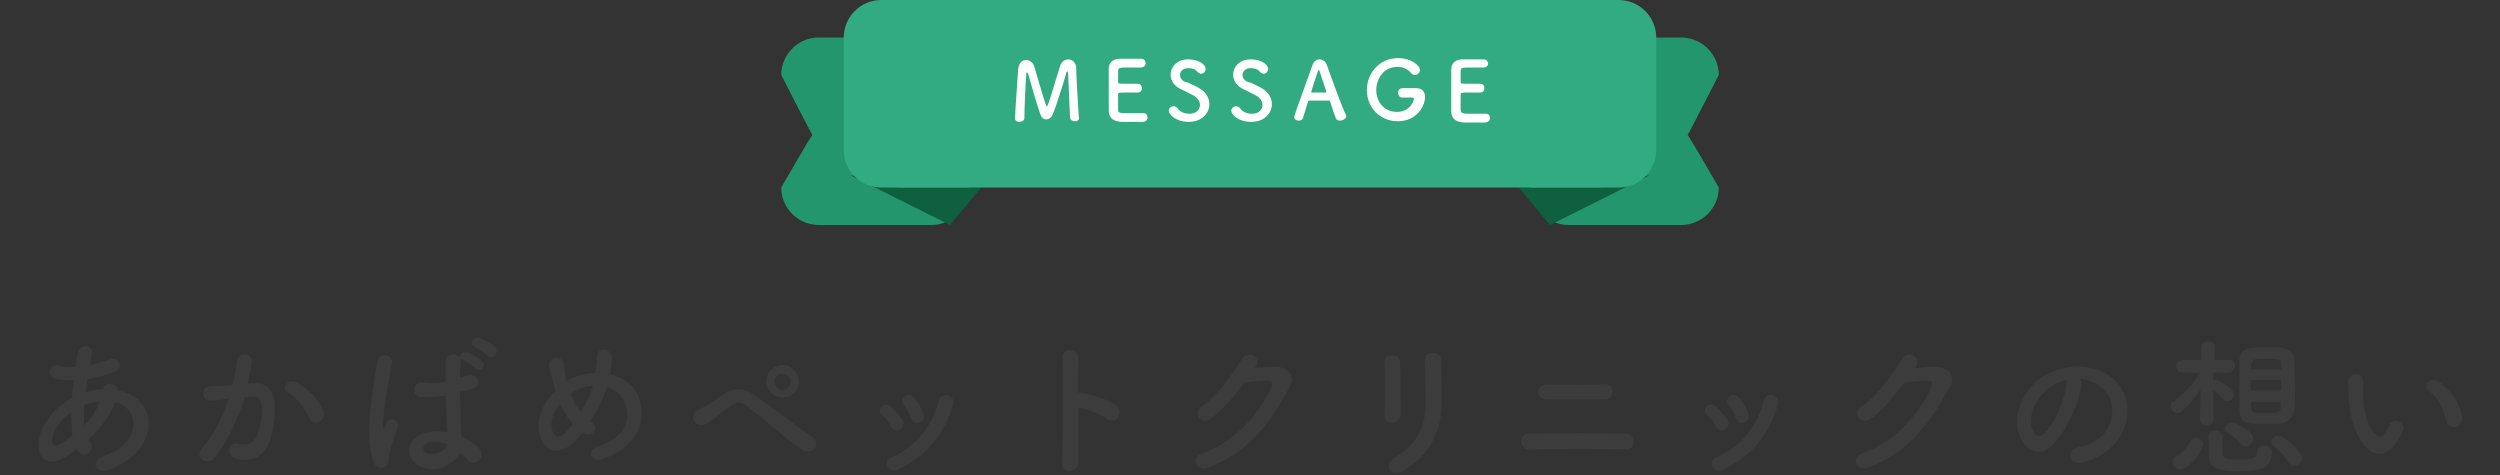 <?xml version="1.0" encoding="utf-8"?>
<!-- Generator: Adobe Illustrator 24.0.1, SVG Export Plug-In . SVG Version: 6.00 Build 0)  -->
<svg version="1.1" id="レイヤー_1" xmlns="http://www.w3.org/2000/svg" xmlns:xlink="http://www.w3.org/1999/xlink" x="0px"
	 y="0px" viewBox="0 0 400 76" style="enable-background:new 0 0 400 76;" xml:space="preserve">
<rect x="0" y="0" width="400" height="76" fill="#333333" stroke="none"/>
<style type="text/css">
	.st0{fill-rule:evenodd;clip-rule:evenodd;fill:#3C3C3C;}
	.st1{fill-rule:evenodd;clip-rule:evenodd;fill:#23966E;}
	.st2{fill-rule:evenodd;clip-rule:evenodd;fill:#0F5F41;}
	.st3{fill-rule:evenodd;clip-rule:evenodd;fill:#32AA82;}
	.st4{fill-rule:evenodd;clip-rule:evenodd;fill:#FFFFFF;}
</style>
<path class="st0" d="M391.4,67.3c-0.4-1.9-1.4-3.8-2.7-4.7c-1.2-0.8,0.1-2.6,1.6-1.5c1.7,1.3,3.4,3.5,3.6,5.6
	C394.2,68.5,391.8,69,391.4,67.3L391.4,67.3z M383.5,70.7c-1.5,2.5-3.7,2.3-5,0.8c-1.7-1.9-2.5-4.7-2.7-7.7
	c-0.1-1.4-0.1-1.8-0.1-2.7c0-1.5,2.4-1.8,2.4,0c0,0.9,0,1,0,2.1c0.1,2.5,0.6,4.9,1.9,6.2c0.6,0.6,0.9,0.7,1.5,0
	c0.3-0.4,0.6-1,0.8-1.4c0.6-1.4,2.6-0.4,2.2,0.9C384.2,69.5,383.7,70.3,383.5,70.7L383.5,70.7z M367,74.5c-0.3,0-0.7-0.2-0.9-0.6
	c-0.6-1.1-1.6-2-2.3-2.5c-0.3-0.2-0.4-0.5-0.4-0.7c0-0.5,0.5-1,1.1-1c0.9,0,3.8,2.4,3.8,3.6C368.3,73.9,367.7,74.5,367,74.5z
	 M364.7,67.8c-0.6,0-1.3,0-1.9,0c-0.8,0-1.6,0-2.3,0c-1.5,0-2.2-0.9-2.2-2.2c0-1.1,0-2.4,0-3.9c0-1.4,0-2.9,0-4c0-1,0.6-2,2.3-2.1
	c0.6,0,1.3,0,2.1,0c0.7,0,1.5,0,2.1,0c1.4,0.1,2.3,1,2.3,2.1c0,1.1,0.1,2.6,0.1,4c0,1.4,0,2.8-0.1,3.9
	C366.9,66.8,366,67.7,364.7,67.8z M360.2,65.2c0,0.9,0.5,0.9,2.1,0.9c2.4,0,2.6,0,2.6-0.9c0-0.3,0-0.6,0-0.9h-4.8
	C360.2,64.6,360.2,64.9,360.2,65.2L360.2,65.2z M365,58.3c0-0.9-0.3-0.9-2.5-0.9c-1.8,0-2.2,0-2.3,1c0,0.2,0,0.5,0,0.7h4.8
	C365,58.8,365,58.6,365,58.3L365,58.3z M365,60.8h-4.9v1.7h4.9V60.8z M356.6,59.6L356.6,59.6l-2.5,0c0,0.4,0,0.9,0,1.3
	c0.1-0.1,0.3-0.1,0.5-0.1c0.2,0,2.8,1.2,2.8,2.3c0,0.6-0.5,1.1-1,1.1c-0.2,0-0.5-0.1-0.7-0.3c-0.5-0.6-1.1-1.1-1.6-1.5
	c0,3,0.1,4.8,0.1,4.8v0c0,0.6-0.6,0.9-1.1,0.9s-1.1-0.3-1.1-0.9v0l0.1-4.9c-0.9,1.3-2,2.6-3,3.5c-0.2,0.2-0.5,0.3-0.7,0.3
	c-0.6,0-1.1-0.6-1.1-1.1c0-0.3,0.1-0.6,0.5-0.8c1.3-0.9,3.1-2.7,4.3-4.6l-2.9,0h0c-0.7,0-1-0.5-1-1c0-0.5,0.4-1,1.1-1h2.9l0-2v0
	c0-0.7,0.6-1,1.1-1s1.1,0.3,1.1,1v0c0,0,0,0.8-0.1,2h2.4c0.6,0,0.9,0.5,0.9,1C357.5,59.1,357.2,59.6,356.6,59.6L356.6,59.6z
	 M333.3,74c-2.1,0.6-2.9-1.9-0.8-2.4c1.8-0.4,3.7-1.4,4.5-2.7c1.7-2.7,1.1-5.8-1.3-7.3c-0.9-0.6-1.9-0.9-3-1
	c0.3,0.2,0.4,0.6,0.3,1.1c-0.4,3-2.5,7.6-4.8,9.7c-1.8,1.7-3.9,0.8-4.9-1.3c-1.5-3,0.1-7.4,3.3-9.7c3-2,7.3-2.4,10.4-0.6
	c3.7,2.2,4.3,6.6,2.2,10.1C338,71.9,335.6,73.4,333.3,74L333.3,74z M327.7,62.2c-2.2,1.7-3.4,4.9-2.4,6.8c0.4,0.7,1,1.1,1.6,0.5
	c1.8-1.6,3.5-5.4,3.7-8c0-0.3,0.1-0.6,0.2-0.7C329.6,61,328.6,61.5,327.7,62.2z M299,74.8c-2,0.8-3-1.6-1-2.3
	c5.3-1.8,9.3-6.6,11.1-10.7c0.2-0.5,0-0.9-0.6-0.9c-1,0-2.8,0.2-3.8,0.3c-1.6,2.2-3.7,4.7-5.4,5.8c-1.6,1.1-3-1-1.4-2
	c2.3-1.4,5.4-5.8,6.5-7.7c0.8-1.3,3.2-0.2,2.1,1.4l-0.2,0.2c1-0.1,2.2-0.2,3.2-0.2c1.8-0.1,3.5,1.2,2.6,2.9
	C309.1,67.3,305.8,72.1,299,74.8L299,74.8z M275.7,75.1c-0.8,0.4-1.4,0.1-1.7-0.5c-0.2-0.5-0.1-1.2,0.6-1.4c4-1.7,6.6-5.1,7.6-9.1
	c0.4-1.6,2.7-0.8,2.3,0.6C283.1,69.3,280.4,73,275.7,75.1L275.7,75.1z M277.7,66.8c-0.2-0.7-0.7-1.5-1.1-2c-0.9-1,0.7-2.3,1.7-1.1
	c0.6,0.7,1.1,1.5,1.4,2.4C280.4,67.5,278.2,68.4,277.7,66.8z M274.5,68.2c-0.3-0.7-0.8-1.4-1.4-1.8c-1-0.8,0.4-2.4,1.5-1.3
	c0.6,0.6,1.3,1.3,1.8,2.1C277.2,68.4,275.2,69.6,274.5,68.2z M260.2,71.9c-4.6-0.1-11.3-0.1-15.6,0c-1.5,0-1.7-2.5,0-2.5
	c4-0.1,11.5-0.1,15.6,0C262,69.5,261.6,72,260.2,71.9z M247.4,63.9c-1.6,0-1.7-2.4,0.1-2.4c2.6,0.1,6.6,0.1,9.4,0
	c1.5,0,1.6,2.4-0.1,2.4C254.3,63.9,249.9,63.9,247.4,63.9z M224.4,75.4c-2,1.1-3-1.1-1.5-2c4.2-2.4,5.2-5.6,5.2-9.1
	c0-1.9-0.1-4.8-0.1-6.7c0-1.6,2.6-1.5,2.6,0c0,2,0.1,4.7,0.1,6.7C230.6,68.3,229.4,72.5,224.4,75.4L224.4,75.4z M222.7,67.6
	c-0.6,0-1.3-0.4-1.2-1.2c0.1-2.4,0.1-6.1,0-8.4c-0.1-1.5,2.4-1.6,2.5-0.1c0.1,2.2,0.1,6.3,0.1,8.5C224,67.1,223.3,67.6,222.7,67.6z
	 M193.4,74.8c-2,0.8-3-1.6-1-2.3c5.3-1.8,9.3-6.6,11.1-10.7c0.2-0.5,0-0.9-0.6-0.9c-1,0-2.8,0.2-3.8,0.3c-1.6,2.2-3.7,4.7-5.4,5.8
	c-1.6,1.1-3-1-1.4-2c2.3-1.4,5.4-5.8,6.5-7.7c0.8-1.3,3.2-0.2,2.1,1.4l-0.2,0.2c1-0.1,2.2-0.2,3.2-0.2c1.8-0.1,3.5,1.2,2.6,2.9
	C203.5,67.3,200.2,72.1,193.4,74.8z M177.2,67.1c-1-0.8-3.4-1.7-4.7-1.9c0,3.3,0,6.8,0,8.7s-2.7,2-2.6,0.1
	c0.2-3.9,0.2-13.3,0.1-16.8c0-1.6,2.5-1.6,2.5,0c0,1.2,0,3.3-0.1,5.6c0.1,0,0.3,0,0.4,0c1.3,0.2,4.5,1,5.8,2.1
	C179.9,66,178.6,68.1,177.2,67.1z M143.7,75.1c-0.8,0.4-1.4,0.1-1.7-0.5c-0.2-0.5-0.1-1.2,0.6-1.4c4-1.7,6.6-5.1,7.6-9.1
	c0.4-1.6,2.7-0.8,2.3,0.6C151.1,69.3,148.4,73,143.7,75.1z M145.7,66.8c-0.2-0.7-0.7-1.5-1.1-2c-0.9-1,0.7-2.3,1.7-1.1
	c0.6,0.7,1.1,1.5,1.4,2.4C148.4,67.5,146.2,68.4,145.7,66.8z M142.5,68.2c-0.3-0.7-0.8-1.4-1.4-1.8c-1-0.8,0.4-2.4,1.5-1.3
	c0.6,0.6,1.3,1.3,1.8,2.1C145.2,68.4,143.2,69.6,142.5,68.2z M128.4,72c-2.9-1.9-5.6-4.6-8.7-6.9c-1.1-0.9-2-0.9-2.9-0.1
	c-1.8,1.4-2.9,2.4-4,2.9c-1.6,0.7-2.9-1.7-0.9-2.4c0.6-0.3,2.1-1.1,3.7-2.3c2-1.4,3.8-1.1,5.4,0.2c1.9,1.4,6.6,4.9,9.1,6.6
	c0.7,0.5,0.6,1.3,0.2,1.8C130,72.2,129.1,72.4,128.4,72z M125.2,63.6c-1.4,0-2.6-1.2-2.6-2.6c0-1.4,1.2-2.6,2.6-2.6s2.6,1.2,2.6,2.6
	C127.8,62.5,126.7,63.6,125.2,63.6z M125.2,59.8c-0.7,0-1.3,0.6-1.3,1.3s0.6,1.3,1.3,1.3c0.7,0,1.3-0.6,1.3-1.3
	S125.9,59.8,125.2,59.8z M95.7,71.4c4.2-1.3,5.1-4,4.5-6.3c-0.5-1.8-1.7-2.8-3.1-3.2c-0.1,0.2-0.1,0.5-0.2,0.7
	c-0.6,1.5-1.4,3.3-2.4,4.8c0.1,0.1,0.2,0.2,0.3,0.2c0.6,0.4,0.5,1.1,0.2,1.5s-0.9,0.6-1.6,0.2c-0.1,0-0.1-0.1-0.2-0.1
	c-0.3,0.4-0.6,0.8-0.9,1.1c-2.8,3-5.4,2-6-1c-0.5-2.3,0.6-4.9,2.6-6.8c-0.2-0.5-0.3-1-0.5-1.6c-0.1-0.5-0.4-1.6-0.5-2.1
	c-0.4-2,2.3-2,2.4-0.3c0,0.7,0.1,1.1,0.2,2c0,0.2,0.1,0.4,0.1,0.5c0.2-0.1,0.3-0.2,0.5-0.3c1.2-0.6,2.7-1,4.1-1
	c0.2-1,0.3-1.9,0.3-2.6c0-1.7,2.5-1.5,2.4,0.3c0,0.8-0.1,1.6-0.3,2.5c2.2,0.5,4.2,1.9,4.8,4.3c1.2,4.4-1.7,7.8-5.9,9.2
	C94.8,74.3,93.6,72.1,95.7,71.4L95.7,71.4z M89.6,64.6c-1,1.3-1.6,2.8-1.3,4c0.4,1.9,1.5,1.3,2.2,0.6c0.4-0.4,0.7-0.8,1.2-1.4
	C90.8,66.9,90.2,65.8,89.6,64.6z M92,62.6c-0.2,0.1-0.5,0.3-0.7,0.4c0.4,1.1,0.9,2.1,1.6,2.9c0.8-1.3,1.5-2.7,1.9-3.9
	c0-0.1,0.1-0.2,0.1-0.3C93.8,61.8,92.8,62.1,92,62.6z M78,56.9c-0.3-0.3-1.4-1.1-1.9-1.3c-1.2-0.5-0.4-1.8,0.7-1.5
	c0.6,0.2,1.8,0.8,2.3,1.3C80.1,56.3,78.8,57.8,78,56.9z M76,58.9c-0.3-0.4-1.4-1.2-1.9-1.3c-0.2-0.1-0.3-0.2-0.4-0.3v0.2
	c0,0.7-0.1,1.7-0.1,2.9c0.4-0.1,0.8-0.2,1.2-0.3c1.6-0.5,2.6,1.7,0.5,2.2c-0.6,0.1-1.2,0.3-1.7,0.4c0,1.9,0.1,3.7,0.1,4.9
	c0,0.6,0.1,1.4,0.1,2.2c1,0.5,2,1.1,2.7,1.8c1.4,1.2-0.3,3.3-1.5,2.1c-0.4-0.4-0.9-0.9-1.5-1.2c-0.9,1.9-3.8,3.5-6.5,2
	c-2.1-1.2-2.1-3.9,0.4-5c1.3-0.6,2.8-0.6,4.2-0.3c0-0.4,0-0.7-0.1-1.2c-0.1-1-0.1-2.8-0.2-4.7c-1.3,0.2-2.6,0.3-3.9,0.2
	c-1.7-0.1-1.4-2.6,0.5-2.3c1.1,0.2,2.2,0.1,3.4-0.1c0-1.3,0-2.6,0-3.3c0-1.3,1.7-1.4,2.2-0.6c0-0.5,0.6-1,1.3-0.8
	c0.6,0.2,1.8,0.8,2.3,1.4C78,58.4,76.7,59.8,76,58.9L76,58.9z M71.5,71.1c-1.2-0.5-2.4-0.6-3.3-0.1c-0.6,0.3-0.7,1.1-0.1,1.4
	C69.2,73,71.1,72.5,71.5,71.1L71.5,71.1z M62.7,71.1c-0.2,0.6-0.3,1.1-0.4,1.5c-0.2,0.7,0.1,1.3-0.5,1.9c-0.6,0.6-1.7,0.5-2.1-0.8
	c-0.8-2.4-0.7-5.5-0.4-8.4c0.3-2.9,0.8-5.6,1-7.2c0.1-1.9,2.7-1.5,2.4,0c-0.2,1.1-0.6,3.2-0.9,5.2c-0.3,2-0.6,4.1-0.5,5
	c0,0.4,0.1,0.5,0.3,0c0.1-0.1,0.2-0.6,0.3-0.7c0.6-1.2,2.4-0.3,1.5,1.5C63.1,69.9,62.9,70.5,62.7,71.1z M49.5,66.9
	c-0.6-1.3-1.7-3.1-3.4-4.1c-1.2-0.6-0.1-2.4,1.4-1.6c1.9,1.1,3.6,2.8,4.3,4.6C52.3,67.3,50.1,68.4,49.5,66.9z M37.8,73.4
	c-1.9-0.6-1.1-2.8,0.3-2.4c1.4,0.3,2.4,0.1,3-1.3c0.6-1.2,0.8-2.9,0.8-4.2c0-1.5-0.5-2.2-1.6-2.1c-0.4,0-0.7,0.1-1.1,0.1
	c-1.2,3.7-2.8,7-4.7,9.6c-1.2,1.6-3.6,0.2-2.1-1.5c1.7-1.8,3.1-4.6,4.2-7.8l-0.3,0c-1,0.2-2,0.3-2.6,0.3c-1.6,0-1.6-2.2-0.1-2.3
	c0.7-0.1,1.5,0,2.4-0.1l1.2-0.1c0.3-1.1,0.6-2.5,0.7-3.8c0.2-1.6,2.6-1.4,2.4,0.2c-0.1,0.8-0.4,2.3-0.7,3.4l0.8-0.1
	c2-0.2,3.6,1,3.6,3.7c0,1.7-0.2,3.8-0.8,5.4C42.5,72.9,40.1,74.1,37.8,73.4z M17.3,75.2c-2.2,0.7-2.8-1.5-0.8-2.2
	c6-1.9,6.2-7.6,1.9-8.7c-0.8,2.3-2.4,4.3-4.2,6c0.1,0.2,0.2,0.3,0.3,0.5c0.8,1.4-1.2,2.9-2.1,1.2l-0.1-0.1c-0.9,0.6-1.8,1.2-2.6,1.6
	c-1.5,0.8-3.8,0.4-3.5-2.8c0.2-2.4,2.1-5,4.3-6.4c0.3-0.2,0.6-0.4,1-0.6c0.1-0.9,0.2-1.9,0.3-2.9c-1.2,0.1-2.2,0-3-0.2
	c-1.4-0.4-0.9-2.6,0.7-2.1c0.7,0.2,1.6,0.3,2.6,0.2c0.1-0.7,0.2-1.4,0.3-2.1c0.3-1.8,2.6-1.4,2.3,0c-0.1,0.6-0.2,1.2-0.3,1.8
	c1.1-0.2,2.2-0.6,3.2-0.9c1.4-0.5,2.4,1.5,0.6,2.1c-1.3,0.4-2.8,0.8-4.2,1.1c-0.1,0.8-0.2,1.5-0.3,2.1c0.8-0.3,1.7-0.5,2.5-0.5h0.3
	v0c0.2-1.4,2.4-1,2.3,0.2C25.8,63.6,25.5,72.5,17.3,75.2z M11.4,65.9c-1.9,1.4-3,3.1-3.1,4.5c-0.1,1,0.6,1.1,1.2,0.7
	c0.7-0.4,1.4-0.9,2.1-1.4C11.5,68.7,11.4,67.4,11.4,65.9z M16,64.2c-0.7,0.1-1.6,0.3-2.5,0.6c-0.1,1.2-0.1,2.3,0,3.3
	C14.6,67,15.5,65.6,16,64.2C16.1,64.2,16,64.2,16,64.2z M350.4,70.7c0.2-0.5,0.6-0.7,0.9-0.7c0.6,0,1.2,0.5,1.2,1.1c0,1-2.3,4-3.7,4
	c-0.7,0-1.2-0.6-1.2-1.2c0-0.4,0.2-0.7,0.6-0.9C348.8,72.8,350,71.5,350.4,70.7z M358.5,71c-0.6-0.8-1.4-1.3-2-1.7
	c-0.3-0.2-0.5-0.5-0.5-0.7c0-0.5,0.5-1,1.2-1c0.4,0,3.3,1.3,3.3,2.6c0,0.6-0.6,1.2-1.2,1.2C359,71.4,358.7,71.3,358.5,71z
	 M354.4,68.9c0.6,0,1.2,0.4,1.2,1c0,0.5,0,2.4,0,2.6c0,1,0.9,1,2.5,1c2.1,0,3.1-0.1,3.1-1.3c0-0.6,0.5-0.9,1-0.9
	c0.6,0,1.3,0.4,1.3,0.9c0,2.7-1.6,3.2-5.4,3.2c-4.1,0-4.7-1-4.7-2.7c0-0.2,0-1.2,0-1.9C353.2,69.9,353.3,68.9,354.4,68.9L354.4,68.9
	z"/>
<path class="st1" d="M131,6h18c3.3,0,6,2.7,6,6v18c0,3.3-2.7,6-6,6h-18c-3.3,0-6-2.7-6-6c0,0,5-8.7,5-8.4c0,0.2-5-9.6-5-9.6
	C125,8.7,127.7,6,131,6z"/>
<path class="st2" d="M157,30l-5,6l-16-8l8,2H157z"/>
<path class="st1" d="M269,6h-18c-3.3,0-6,2.7-6,6v18c0,3.3,2.7,6,6,6h18c3.3,0,6-2.7,6-6c0,0-5-8.7-5-8.4c0,0.2,5-9.6,5-9.6
	C275,8.7,272.3,6,269,6z"/>
<path class="st2" d="M243,30l5,6l16-8l-8,2H243z"/>
<path class="st3" d="M141,0h118c3.3,0,6,2.7,6,6v18c0,3.3-2.7,6-6,6H141c-3.3,0-6-2.7-6-6V6C135,2.7,137.7,0,141,0z"/>
<path class="st4" d="M237.3,10.8c0,0-1.2,0-2,0c-1.3,0-1.6,0-1.6,0.6c0,0.3,0,0.9,0,1.7c0,0.3,0,0.3,1.6,0.3c0.6,0,1.2,0,1.5,0
	c0.7,0,0.7,0.6,0.7,0.7c0,0.4-0.2,0.7-0.7,0.7h-0.1c-0.3,0-0.8,0-1.3,0c-1.6,0-1.7,0-1.7,0.3c0,1.9,0,2.2,0,2.5
	c0.1,0.6,0.3,0.6,2.1,0.6c0.8,0,1.6,0,1.8,0h0.1c0.5,0,0.7,0.3,0.7,0.7c0,0.4-0.3,0.7-0.8,0.7c-0.2,0-0.9,0-1.7,0
	c-0.7,0-1.5,0-1.7,0c-1.2-0.1-1.9-0.5-2-1.7c0-0.5,0-1.5,0-2.6c0-1.6,0-3.4,0-4.2c0-1,0.7-1.6,1.8-1.6c0.2,0,1,0,1.7,0
	c0.7,0,1.5,0,1.7,0c0.5,0,0.7,0.4,0.7,0.7C238.1,10.5,237.8,10.8,237.3,10.8L237.3,10.8z M225.8,15.6L225.8,15.6c-0.2,0-0.8,0-1.5,0
	h0c-0.4,0-0.6-0.4-0.6-0.8c0-0.7,0.6-0.7,1-0.7c0.6,0,1.4,0,1.8,0c1.1,0,1.5,0.6,1.5,1.4c0,1.5-1.3,3.9-4.4,3.9c-2.6,0-4.9-2-4.9-5
	c0-2.6,1.9-5.1,5-5.1c2.1,0,3.5,1.2,3.5,1.9c0,0.4-0.4,0.8-0.8,0.8c-0.2,0-0.5-0.1-0.7-0.4c-0.5-0.6-1.3-0.9-2.1-0.9
	c-2.3,0-3.4,2-3.4,3.7c0,1.7,1.1,3.5,3.3,3.5c2.1,0,2.7-1.7,2.7-2C226.3,15.7,226.1,15.6,225.8,15.6L225.8,15.6z M214.4,19.3
	c-0.3,0-0.6-0.1-0.7-0.5c-0.2-0.4-0.5-1.4-0.9-2.6c0-0.1-0.1-0.1-0.1-0.1c-0.2,0-0.7,0-1.3,0c-0.8,0-1.7,0-1.9,0
	c-0.1,0-0.1,0-0.2,0.1c-0.3,1-0.6,2-0.8,2.6c-0.1,0.4-0.4,0.5-0.7,0.5c-0.4,0-0.7-0.2-0.7-0.6c0-0.2,0-0.3,2.9-8.3
	c0.2-0.6,0.7-0.9,1.1-0.9c0.5,0,1,0.3,1.2,0.9c0.8,2.3,2.5,6.9,3,7.9c0.1,0.1,0.1,0.3,0.1,0.4C215.2,19.1,214.8,19.3,214.4,19.3z
	 M212.2,14.6c-0.4-1.2-0.8-2.4-1-3c-0.1-0.2-0.1-0.4-0.2-0.4c-0.1,0-0.1,0.1-0.2,0.4c-0.2,0.5-1,3-1,3.1c0,0.1,0,0.1,0.1,0.1
	c0.3,0,0.7,0,1.2,0c0.5,0,0.9,0,1.1,0C212.2,14.7,212.2,14.7,212.2,14.6C212.2,14.7,212.2,14.6,212.2,14.6L212.2,14.6z M201.7,14
	c1.3,0.7,1.8,1.7,1.8,2.7c0,1.4-1.2,2.8-3.3,2.8c-2.1,0-3.2-1.2-3.2-1.8c0-0.4,0.4-0.7,0.8-0.7c0.2,0,0.4,0.1,0.6,0.3
	c0.3,0.5,1,0.9,1.9,0.9c1.4,0,1.7-1,1.7-1.4c0-0.5-0.3-1.1-1-1.5c-0.6-0.3-1.3-0.7-2-1c-1.1-0.5-1.7-1.4-1.7-2.3
	c0-1.3,1-2.5,2.8-2.5c1.8,0,2.8,0.9,2.8,1.5c0,0.4-0.3,0.8-0.7,0.8c-0.2,0-0.4-0.1-0.6-0.3c-0.2-0.3-0.7-0.6-1.5-0.6
	c-0.8,0-1.3,0.5-1.3,1.1c0,0.4,0.2,0.8,0.8,1.1C200.2,13.2,201.1,13.7,201.7,14z M191.7,14c1.3,0.7,1.8,1.7,1.8,2.7
	c0,1.4-1.2,2.8-3.3,2.8c-2.1,0-3.2-1.2-3.2-1.8c0-0.4,0.4-0.7,0.8-0.7c0.2,0,0.4,0.1,0.6,0.3c0.3,0.5,1,0.9,1.9,0.9
	c1.4,0,1.7-1,1.7-1.4c0-0.5-0.3-1.1-1-1.5c-0.6-0.3-1.3-0.7-2-1c-1.1-0.5-1.7-1.4-1.7-2.3c0-1.3,1-2.5,2.8-2.5
	c1.8,0,2.8,0.9,2.8,1.5c0,0.4-0.3,0.8-0.7,0.8c-0.2,0-0.4-0.1-0.6-0.3c-0.2-0.3-0.7-0.6-1.5-0.6c-0.8,0-1.3,0.5-1.3,1.1
	c0,0.4,0.2,0.8,0.8,1.1C190.2,13.2,191.1,13.7,191.7,14z M181,18.1c0.8,0,1.6,0,1.8,0h0.1c0.5,0,0.7,0.3,0.7,0.7
	c0,0.4-0.3,0.7-0.8,0.7c-0.2,0-0.9,0-1.7,0c-0.7,0-1.5,0-1.7,0c-1.2-0.1-1.9-0.5-2-1.7c0-0.5,0-1.5,0-2.6c0-1.6,0-3.4,0-4.2
	c0-1,0.7-1.6,1.8-1.6c0.2,0,1,0,1.7,0c0.7,0,1.5,0,1.7,0c0.5,0,0.7,0.4,0.7,0.7c0,0.4-0.3,0.7-0.8,0.7c0,0-1.2,0-2,0
	c-1.3,0-1.6,0-1.6,0.6c0,0.3,0,0.9,0,1.7c0,0.3,0,0.3,1.6,0.3c0.6,0,1.2,0,1.5,0c0.7,0,0.7,0.6,0.7,0.7c0,0.4-0.2,0.7-0.7,0.7h-0.1
	c-0.3,0-0.8,0-1.3,0c-1.6,0-1.7,0-1.7,0.3c0,1.9,0,2.2,0,2.5C178.9,18.1,179.1,18.1,181,18.1L181,18.1z M172,19.4
	c-0.4,0-0.8-0.2-0.8-0.7c-0.1-1.9-0.3-7-0.3-7c0-0.2-0.1-0.3-0.1-0.3s-0.2,0.1-0.2,0.3c-0.3,1.1-1.6,5.3-2.2,6.7
	c-0.2,0.4-0.6,0.7-1,0.7c-0.4,0-0.7-0.2-0.9-0.7c-0.4-1-1.6-5.1-2-6.6c-0.1-0.2-0.1-0.2-0.2-0.2c-0.1,0-0.1,0.1-0.1,0.4
	c-0.1,1.1-0.3,5.1-0.3,6.9c0,0.4-0.4,0.6-0.8,0.6c-0.4,0-0.7-0.2-0.7-0.6v0c0.1-2.3,0.4-5.9,0.5-7.8c0.1-1,0.6-1.5,1.3-1.5
	c0.5,0,1.1,0.4,1.3,1.1c0.5,1.6,1.6,5.6,1.9,6.2c0,0.1,0.1,0.1,0.1,0.1c0,0,0.1,0,0.1-0.1c0.5-1.2,1.5-4.8,2-6.3
	c0.2-0.7,0.8-1.1,1.3-1.1c0.6,0,1.3,0.5,1.3,1.4c0,1.7,0.3,5.9,0.4,7.7v0.1C172.8,19.1,172.4,19.4,172,19.4z"/>
</svg>
